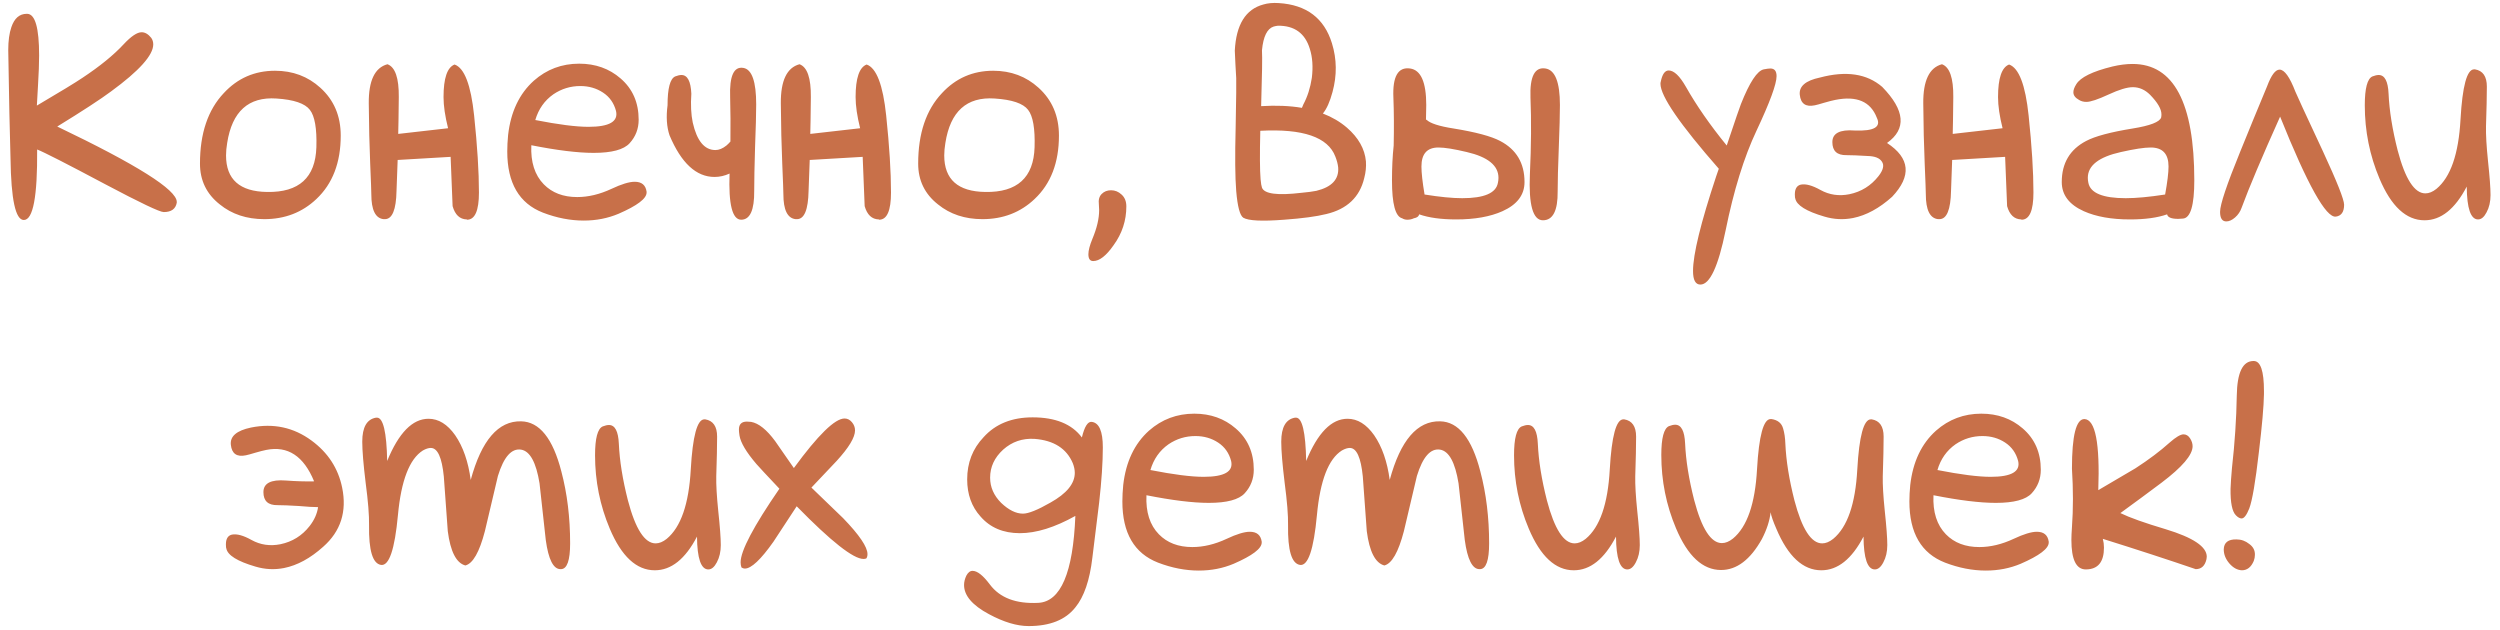 <?xml version="1.0" encoding="UTF-8"?> <svg xmlns="http://www.w3.org/2000/svg" width="250" height="63" viewBox="0 0 250 63" fill="none"><path d="M3.714 14.948C3.752 19.649 3.308 22 2.383 22C1.552 22 1.108 19.951 1.052 15.854C0.976 13.438 0.901 9.822 0.825 5.008C0.825 4.083 0.929 3.318 1.137 2.714C1.439 1.827 1.949 1.383 2.666 1.383H2.723C3.516 1.402 3.912 2.789 3.912 5.546C3.912 6.339 3.874 7.349 3.799 8.576C3.723 9.785 3.686 10.445 3.686 10.559C6.027 9.18 7.547 8.255 8.245 7.783C9.982 6.632 11.351 5.518 12.352 4.441C13.107 3.63 13.711 3.224 14.164 3.224C14.504 3.224 14.825 3.412 15.127 3.79C15.259 3.979 15.325 4.196 15.325 4.441C15.325 5.518 13.919 7.085 11.105 9.143C10.067 9.917 8.273 11.087 5.725 12.654C13.692 16.468 17.676 18.979 17.676 20.188V20.273C17.562 20.895 17.128 21.207 16.373 21.207C15.977 21.207 14.032 20.282 10.539 18.432C6.669 16.374 4.394 15.213 3.714 14.948ZM34.073 13.56C34.073 16.26 33.261 18.375 31.638 19.904C30.222 21.245 28.485 21.915 26.427 21.915C24.671 21.915 23.189 21.424 21.98 20.442C20.659 19.404 19.998 18.045 19.998 16.364C19.998 13.343 20.791 10.993 22.377 9.312C23.755 7.821 25.464 7.075 27.503 7.075C29.278 7.075 30.788 7.642 32.034 8.774C33.394 10.002 34.073 11.597 34.073 13.56ZM31.638 14.722C31.694 12.852 31.477 11.606 30.986 10.983C30.495 10.341 29.381 9.964 27.645 9.851C24.85 9.662 23.208 11.144 22.717 14.297C22.641 14.75 22.604 15.165 22.604 15.543C22.604 17.941 23.972 19.159 26.71 19.196C29.901 19.253 31.543 17.761 31.638 14.722ZM46.704 21.972L46.676 21.943C45.977 21.924 45.505 21.481 45.26 20.612C45.203 18.97 45.137 17.327 45.062 15.685L39.766 15.996L39.652 19.083C39.615 20.971 39.227 21.915 38.491 21.915H38.35C37.538 21.821 37.132 20.99 37.132 19.423C37.132 19.14 37.094 18.12 37.019 16.364C36.943 14.589 36.896 12.579 36.877 10.332C36.858 8.066 37.481 6.764 38.746 6.424C39.52 6.707 39.898 7.802 39.879 9.709C39.86 11.597 39.841 12.824 39.822 13.391C40.596 13.296 42.258 13.107 44.807 12.824C44.505 11.616 44.353 10.578 44.353 9.709C44.353 7.821 44.722 6.735 45.458 6.452C46.44 6.792 47.091 8.491 47.412 11.55C47.733 14.608 47.894 17.176 47.894 19.253C47.894 21.065 47.497 21.972 46.704 21.972ZM53.133 14.523C53.057 16.204 53.473 17.506 54.379 18.432C55.21 19.281 56.324 19.706 57.721 19.706C58.835 19.706 59.977 19.432 61.148 18.885C62.148 18.413 62.922 18.177 63.47 18.177C64.168 18.177 64.565 18.507 64.659 19.168V19.253C64.659 19.857 63.725 20.565 61.855 21.377C60.779 21.83 59.618 22.057 58.372 22.057C57.032 22.057 55.672 21.792 54.294 21.264C51.915 20.338 50.726 18.299 50.726 15.146C50.726 14.637 50.754 14.089 50.81 13.504C51.075 11.182 51.934 9.369 53.388 8.066C54.672 6.934 56.182 6.367 57.919 6.367C59.543 6.367 60.921 6.858 62.054 7.84C63.262 8.878 63.866 10.257 63.866 11.975C63.866 12.881 63.564 13.664 62.96 14.325C62.375 14.967 61.176 15.288 59.363 15.288C57.777 15.288 55.7 15.033 53.133 14.523ZM53.529 12.003C55.833 12.456 57.607 12.683 58.853 12.683C60.93 12.683 61.846 12.154 61.601 11.097C61.393 10.304 60.959 9.69 60.298 9.256C59.637 8.822 58.882 8.604 58.032 8.604C57.05 8.604 56.154 8.878 55.342 9.426C54.454 10.049 53.85 10.908 53.529 12.003ZM72.957 17.355C72.466 17.582 71.966 17.695 71.456 17.695C69.625 17.695 68.124 16.308 66.953 13.532C66.67 12.683 66.604 11.682 66.755 10.53C66.755 8.831 67.01 7.868 67.519 7.642C67.765 7.547 67.973 7.5 68.143 7.5C68.747 7.5 69.077 8.123 69.134 9.369C69.058 10.483 69.106 11.446 69.275 12.258C69.691 14.089 70.446 15.005 71.541 15.005C71.9 15.005 72.268 14.854 72.645 14.552C72.778 14.438 72.91 14.306 73.042 14.155C73.061 12.569 73.051 11.087 73.014 9.709C72.938 7.594 73.382 6.622 74.345 6.792C75.194 6.943 75.619 8.161 75.619 10.445C75.619 11.37 75.581 12.796 75.506 14.722C75.449 16.629 75.421 18.082 75.421 19.083C75.44 21.009 75.005 21.972 74.118 21.972C73.231 21.972 72.844 20.433 72.957 17.355ZM87.91 21.972L87.882 21.943C87.183 21.924 86.711 21.481 86.466 20.612C86.409 18.97 86.343 17.327 86.268 15.685L80.972 15.996L80.858 19.083C80.821 20.971 80.434 21.915 79.697 21.915H79.556C78.744 21.821 78.338 20.99 78.338 19.423C78.338 19.14 78.3 18.12 78.225 16.364C78.149 14.589 78.102 12.579 78.083 10.332C78.064 8.066 78.687 6.764 79.952 6.424C80.726 6.707 81.104 7.802 81.085 9.709C81.066 11.597 81.047 12.824 81.028 13.391C81.802 13.296 83.464 13.107 86.013 12.824C85.711 11.616 85.56 10.578 85.56 9.709C85.56 7.821 85.928 6.735 86.664 6.452C87.646 6.792 88.297 8.491 88.618 11.55C88.939 14.608 89.1 17.176 89.1 19.253C89.1 21.065 88.703 21.972 87.91 21.972ZM105.894 13.56C105.894 16.26 105.082 18.375 103.458 19.904C102.042 21.245 100.305 21.915 98.247 21.915C96.491 21.915 95.009 21.424 93.801 20.442C92.479 19.404 91.818 18.045 91.818 16.364C91.818 13.343 92.611 10.993 94.197 9.312C95.576 7.821 97.284 7.075 99.323 7.075C101.098 7.075 102.608 7.642 103.854 8.774C105.214 10.002 105.894 11.597 105.894 13.56ZM103.458 14.722C103.515 12.852 103.298 11.606 102.807 10.983C102.316 10.341 101.202 9.964 99.465 9.851C96.671 9.662 95.028 11.144 94.537 14.297C94.462 14.75 94.424 15.165 94.424 15.543C94.424 17.941 95.793 19.159 98.53 19.196C101.721 19.253 103.364 17.761 103.458 14.722ZM112.634 20.641C112.634 22.057 112.209 23.35 111.359 24.52C110.623 25.578 109.943 26.106 109.32 26.106C108.999 26.106 108.839 25.88 108.839 25.427C108.839 25.049 108.971 24.539 109.235 23.898C109.688 22.821 109.915 21.858 109.915 21.009C109.915 20.82 109.906 20.631 109.887 20.442C109.83 19.989 109.924 19.64 110.17 19.395C110.415 19.149 110.727 19.026 111.104 19.026C111.501 19.026 111.85 19.168 112.152 19.451C112.473 19.734 112.634 20.131 112.634 20.641ZM126.058 17.922C126.095 18.337 126.143 18.62 126.199 18.771C126.445 19.395 127.757 19.564 130.136 19.281C130.759 19.225 131.259 19.159 131.637 19.083C133.185 18.705 133.912 17.922 133.817 16.732C133.78 16.393 133.685 16.034 133.534 15.656C132.798 13.712 130.296 12.852 126.029 13.079C125.973 15.401 125.982 17.016 126.058 17.922ZM132.288 11.352C133.213 11.71 134.016 12.182 134.695 12.768C135.847 13.768 136.479 14.892 136.593 16.138C136.631 16.685 136.574 17.242 136.423 17.809C135.97 19.715 134.705 20.914 132.628 21.405C131.646 21.651 130.24 21.84 128.408 21.972C126.199 22.142 124.84 22.076 124.33 21.773C123.99 21.547 123.754 20.66 123.622 19.111C123.509 17.714 123.49 15.6 123.565 12.768C123.622 9.766 123.641 8.114 123.622 7.812C123.565 6.905 123.518 5.99 123.48 5.064C123.613 2.459 124.566 0.92 126.341 0.448C126.775 0.316 127.285 0.269 127.87 0.307C130.646 0.477 132.42 1.817 133.194 4.328C133.685 5.914 133.704 7.538 133.251 9.199C132.987 10.181 132.666 10.898 132.288 11.352ZM126.199 5.008V5.121C126.237 5.669 126.209 7.5 126.114 10.615C127.625 10.521 128.984 10.578 130.192 10.785C130.23 10.672 130.277 10.559 130.334 10.445C130.749 9.671 131.033 8.784 131.184 7.783C131.316 6.688 131.25 5.725 130.985 4.895C130.513 3.327 129.447 2.553 127.785 2.572C127.634 2.591 127.493 2.619 127.36 2.657C126.718 2.865 126.331 3.648 126.199 5.008ZM146.222 19.819C148.412 19.819 149.601 19.31 149.79 18.29C149.828 18.12 149.847 17.95 149.847 17.78C149.847 16.553 148.789 15.694 146.675 15.203C145.41 14.901 144.466 14.75 143.843 14.75C142.71 14.75 142.144 15.383 142.144 16.648C142.144 17.27 142.247 18.205 142.455 19.451C143.984 19.697 145.24 19.819 146.222 19.819ZM142.597 11.975H142.653C143.012 12.333 143.918 12.626 145.372 12.852C147.581 13.211 149.129 13.627 150.017 14.099C151.64 14.948 152.452 16.317 152.452 18.205C152.452 19.489 151.716 20.461 150.243 21.122C149.016 21.67 147.477 21.943 145.627 21.943C144.117 21.943 142.88 21.773 141.917 21.434C141.879 21.641 141.7 21.773 141.379 21.83C141.19 21.924 140.973 21.972 140.728 21.972C140.539 21.972 140.369 21.924 140.218 21.83C139.538 21.66 139.198 20.395 139.198 18.035C139.198 16.77 139.255 15.609 139.368 14.552C139.406 12.834 139.396 11.238 139.34 9.766C139.245 7.651 139.802 6.679 141.011 6.849C142.087 7 142.625 8.217 142.625 10.502C142.625 10.898 142.616 11.389 142.597 11.975ZM155.992 10.502C155.992 11.427 155.954 12.852 155.879 14.778C155.803 16.685 155.766 18.139 155.766 19.14C155.785 21.065 155.294 22.028 154.293 22.028C153.292 22.028 152.858 20.49 152.99 17.412C153.122 14.58 153.141 12.031 153.047 9.766C152.971 7.651 153.472 6.679 154.548 6.849C155.511 7 155.992 8.217 155.992 10.502ZM171.88 16.874C167.991 12.437 166.046 9.605 166.046 8.378C166.046 8.302 166.055 8.236 166.074 8.18C166.225 7.424 166.49 7.047 166.867 7.047C167.396 7.047 167.972 7.594 168.595 8.689C169.652 10.559 171.011 12.513 172.673 14.552C173.541 11.965 174.013 10.587 174.089 10.417C174.957 8.227 175.722 7.066 176.383 6.934C176.685 6.877 176.902 6.849 177.034 6.849C177.45 6.849 177.657 7.104 177.657 7.613C177.657 8.406 176.987 10.228 175.646 13.079C174.4 15.722 173.371 19.045 172.56 23.048C171.823 26.654 170.983 28.457 170.039 28.457C169.548 28.457 169.303 28.004 169.303 27.098C169.303 25.436 170.077 22.274 171.625 17.61L171.88 16.874ZM187.683 11.776C187.06 10.153 185.672 9.558 183.52 9.992C183.236 10.049 182.868 10.143 182.415 10.275C181.981 10.408 181.669 10.492 181.48 10.53C180.574 10.719 180.074 10.37 179.979 9.482C179.885 8.633 180.555 8.057 181.99 7.755C184.615 7.056 186.691 7.368 188.221 8.689C190.505 11.031 190.666 12.9 188.702 14.297C191.006 15.807 191.175 17.601 189.212 19.678C187.928 20.829 186.625 21.537 185.304 21.802C184.341 21.991 183.387 21.943 182.443 21.66C180.631 21.131 179.659 20.527 179.526 19.848L179.498 19.734C179.479 19.508 179.479 19.328 179.498 19.196C179.555 18.781 179.753 18.535 180.093 18.46C180.584 18.366 181.235 18.545 182.047 18.998C182.934 19.489 183.897 19.631 184.936 19.423C186.125 19.177 187.097 18.573 187.853 17.61C188.325 17.006 188.438 16.525 188.192 16.166C187.966 15.807 187.494 15.618 186.776 15.6C185.832 15.543 185.124 15.515 184.652 15.515C183.708 15.534 183.236 15.099 183.236 14.212C183.236 13.325 183.982 12.938 185.474 13.051C187.399 13.126 188.136 12.701 187.683 11.776ZM202.154 21.972L202.126 21.943C201.427 21.924 200.955 21.481 200.71 20.612C200.653 18.97 200.587 17.327 200.512 15.685L195.216 15.996L195.103 19.083C195.065 20.971 194.678 21.915 193.941 21.915H193.8C192.988 21.821 192.582 20.99 192.582 19.423C192.582 19.14 192.544 18.12 192.469 16.364C192.393 14.589 192.346 12.579 192.327 10.332C192.308 8.066 192.931 6.764 194.196 6.424C194.97 6.707 195.348 7.802 195.329 9.709C195.31 11.597 195.291 12.824 195.272 13.391C196.047 13.296 197.708 13.107 200.257 12.824C199.955 11.616 199.804 10.578 199.804 9.709C199.804 7.821 200.172 6.735 200.908 6.452C201.89 6.792 202.541 8.491 202.862 11.55C203.183 14.608 203.344 17.176 203.344 19.253C203.344 21.065 202.947 21.972 202.154 21.972ZM216.711 21.434C215.748 21.773 214.511 21.943 213.001 21.943C211.151 21.943 209.612 21.67 208.385 21.122C206.912 20.461 206.176 19.489 206.176 18.205C206.176 16.317 206.988 14.948 208.611 14.099C209.499 13.627 211.047 13.211 213.256 12.852C215.012 12.569 215.965 12.201 216.116 11.748C216.135 11.654 216.145 11.55 216.145 11.437C216.145 10.908 215.767 10.257 215.012 9.482C214.502 8.973 213.926 8.718 213.284 8.718C212.718 8.718 211.906 8.963 210.849 9.454C209.791 9.945 209.055 10.19 208.64 10.19C208.356 10.19 208.111 10.124 207.903 9.992C207.526 9.785 207.337 9.53 207.337 9.228C207.337 9.001 207.431 8.737 207.62 8.435C208.035 7.736 209.244 7.141 211.245 6.65C211.963 6.48 212.633 6.396 213.256 6.396C217.372 6.396 219.43 10.275 219.43 18.035C219.43 20.527 219.052 21.802 218.297 21.858C218.127 21.877 217.966 21.887 217.815 21.887C217.136 21.887 216.768 21.736 216.711 21.434ZM216.513 19.451C216.739 18.205 216.853 17.27 216.853 16.648C216.853 15.383 216.258 14.75 215.068 14.75C214.426 14.75 213.435 14.901 212.095 15.203C209.886 15.694 208.781 16.553 208.781 17.78C208.781 17.95 208.8 18.12 208.838 18.29C209.046 19.31 210.292 19.819 212.576 19.819C213.615 19.819 214.927 19.697 216.513 19.451ZM228.011 11.663C226.179 15.741 224.896 18.781 224.159 20.782C224.027 21.16 223.81 21.481 223.508 21.745C223.206 22.009 222.913 22.142 222.63 22.142C222.215 22.142 222.007 21.821 222.007 21.179C222.007 20.461 222.677 18.46 224.018 15.175C224.905 12.985 225.802 10.804 226.708 8.633C227.123 7.519 227.539 6.962 227.954 6.962C228.445 6.962 228.974 7.698 229.54 9.171C229.616 9.379 230.531 11.361 232.287 15.118C233.703 18.177 234.411 19.961 234.411 20.471C234.411 21.188 234.137 21.585 233.59 21.66C232.608 21.811 230.748 18.479 228.011 11.663ZM246.674 18.658C245.503 20.905 244.097 22.028 242.454 22.028C240.623 22.028 239.122 20.641 237.951 17.865C236.969 15.543 236.479 13.098 236.479 10.53C236.479 8.831 236.733 7.868 237.243 7.642C237.489 7.547 237.696 7.5 237.866 7.5C238.47 7.5 238.801 8.123 238.857 9.369C238.933 11.068 239.235 12.956 239.764 15.033C240.519 17.903 241.444 19.338 242.539 19.338C242.898 19.338 243.266 19.187 243.644 18.885C245.06 17.714 245.862 15.401 246.051 11.946C246.24 8.604 246.693 6.934 247.41 6.934H247.495C248.288 7.066 248.685 7.642 248.685 8.661C248.685 9.605 248.656 10.927 248.6 12.626C248.581 13.457 248.647 14.608 248.798 16.081C248.968 17.667 249.053 18.809 249.053 19.508C249.053 20.169 248.921 20.744 248.656 21.235C248.411 21.707 248.128 21.943 247.807 21.943C247.07 21.943 246.693 20.848 246.674 18.658ZM31.411 48.136C30.373 45.606 28.777 44.558 26.625 44.992C26.342 45.049 25.974 45.143 25.52 45.275C25.086 45.408 24.775 45.492 24.586 45.53C23.68 45.719 23.179 45.37 23.085 44.482C22.991 43.633 23.661 43.057 25.096 42.755C27.342 42.302 29.363 42.736 31.156 44.058C32.799 45.266 33.818 46.833 34.215 48.759C34.706 51.157 34.073 53.13 32.317 54.678C31.034 55.829 29.731 56.537 28.409 56.802C27.446 56.991 26.493 56.943 25.549 56.66C23.736 56.132 22.764 55.527 22.632 54.848L22.604 54.734C22.585 54.508 22.585 54.328 22.604 54.196C22.66 53.781 22.858 53.535 23.198 53.46C23.689 53.366 24.34 53.545 25.152 53.998C26.04 54.489 27.003 54.63 28.041 54.423C29.23 54.177 30.203 53.573 30.958 52.61C31.43 52.006 31.713 51.374 31.808 50.713C31.355 50.713 30.713 50.675 29.882 50.6C28.938 50.543 28.23 50.515 27.758 50.515C26.814 50.533 26.342 50.099 26.342 49.212C26.342 48.325 27.088 47.938 28.579 48.051C29.599 48.126 30.543 48.155 31.411 48.136ZM46.534 56.547C45.628 56.301 45.043 55.159 44.778 53.12C44.646 51.289 44.514 49.467 44.382 47.654C44.193 45.747 43.759 44.794 43.079 44.794C42.852 44.794 42.588 44.879 42.286 45.049C40.946 45.898 40.115 48.051 39.794 51.506C39.473 54.961 38.907 56.622 38.095 56.49C37.264 56.358 36.867 55.036 36.905 52.525C36.924 51.544 36.811 50.128 36.565 48.277C36.339 46.427 36.226 45.058 36.226 44.171C36.226 42.717 36.688 41.915 37.613 41.764H37.698C38.321 41.764 38.661 43.208 38.718 46.097C39.87 43.283 41.248 41.877 42.852 41.877C43.853 41.877 44.741 42.425 45.515 43.52C46.308 44.671 46.827 46.163 47.072 47.994C48.148 44.029 49.829 42.075 52.113 42.132C53.945 42.17 55.285 43.84 56.135 47.145C56.72 49.353 57.013 51.751 57.013 54.338C57.013 56.037 56.711 56.896 56.106 56.915H56.05C55.332 56.915 54.842 55.943 54.577 53.998C54.37 52.11 54.162 50.222 53.954 48.334C53.614 46.238 53.001 45.115 52.113 44.964C51.15 44.813 50.376 45.691 49.791 47.598C49.357 49.448 48.922 51.289 48.488 53.12C47.941 55.216 47.289 56.358 46.534 56.547ZM69.7 53.658C68.53 55.905 67.123 57.028 65.481 57.028C63.649 57.028 62.148 55.641 60.977 52.865C59.996 50.543 59.505 48.098 59.505 45.53C59.505 43.831 59.76 42.868 60.27 42.642C60.515 42.547 60.723 42.5 60.893 42.5C61.497 42.5 61.827 43.123 61.884 44.369C61.959 46.068 62.261 47.956 62.79 50.033C63.545 52.903 64.47 54.338 65.565 54.338C65.924 54.338 66.292 54.187 66.67 53.885C68.086 52.714 68.888 50.401 69.077 46.946C69.266 43.605 69.719 41.934 70.436 41.934H70.522C71.314 42.066 71.711 42.642 71.711 43.661C71.711 44.605 71.683 45.927 71.626 47.626C71.607 48.457 71.673 49.608 71.824 51.081C71.994 52.667 72.079 53.809 72.079 54.508C72.079 55.169 71.947 55.745 71.683 56.235C71.437 56.707 71.154 56.943 70.833 56.943C70.097 56.943 69.719 55.848 69.7 53.658ZM86.636 55.839C86.56 55.877 86.466 55.895 86.353 55.895C85.333 55.895 83.105 54.14 79.669 50.628C78.895 51.817 78.121 52.997 77.347 54.168C76.082 55.962 75.128 56.858 74.486 56.858C74.373 56.858 74.26 56.821 74.147 56.745C74.09 56.594 74.061 56.424 74.061 56.235C74.061 55.084 75.355 52.629 77.941 48.872C76.658 47.513 75.893 46.691 75.647 46.408C74.628 45.219 74.061 44.265 73.948 43.548C73.91 43.302 73.892 43.104 73.892 42.953C73.892 42.425 74.156 42.16 74.685 42.16C74.798 42.16 74.939 42.17 75.109 42.188C75.865 42.321 76.667 42.963 77.517 44.114C78.14 45.002 78.763 45.898 79.386 46.805C81.802 43.501 83.492 41.849 84.455 41.849C84.738 41.849 84.984 41.971 85.191 42.217C85.399 42.462 85.503 42.736 85.503 43.038C85.503 43.737 84.889 44.756 83.662 46.097C82.831 46.984 81.991 47.871 81.142 48.759C82.199 49.778 83.256 50.798 84.314 51.817C85.937 53.498 86.749 54.697 86.749 55.414C86.749 55.584 86.711 55.726 86.636 55.839ZM107.536 51.591C105.478 52.742 103.628 53.318 101.985 53.318C100.324 53.318 99.012 52.761 98.049 51.648C97.162 50.666 96.718 49.429 96.718 47.938C96.718 46.276 97.265 44.87 98.36 43.718C99.55 42.396 101.183 41.735 103.26 41.735C105.544 41.735 107.187 42.406 108.188 43.746C108.452 42.651 108.782 42.132 109.179 42.188C109.915 42.283 110.283 43.133 110.283 44.737C110.283 46.229 110.16 48.07 109.915 50.26C109.688 52.11 109.462 53.951 109.235 55.782C108.971 58.029 108.405 59.681 107.536 60.738C106.554 61.984 104.997 62.607 102.863 62.607C101.693 62.607 100.371 62.211 98.898 61.418C97.237 60.531 96.406 59.558 96.406 58.501C96.406 58.199 96.482 57.887 96.633 57.566C96.803 57.245 97.01 57.085 97.256 57.085C97.728 57.085 98.304 57.538 98.983 58.444C99.984 59.785 101.598 60.398 103.826 60.285C106.073 60.172 107.31 57.274 107.536 51.591ZM107.281 46.323C106.658 44.851 105.384 44.039 103.458 43.888C102.25 43.812 101.202 44.171 100.314 44.964C99.446 45.757 99.012 46.691 99.012 47.768C99.012 48.712 99.38 49.552 100.116 50.288C100.871 51.005 101.598 51.364 102.297 51.364C102.844 51.364 103.76 50.996 105.044 50.26C106.668 49.353 107.479 48.362 107.479 47.286C107.479 46.984 107.413 46.663 107.281 46.323ZM114.645 49.523C114.569 51.204 114.984 52.507 115.891 53.432C116.721 54.281 117.835 54.706 119.232 54.706C120.346 54.706 121.489 54.432 122.659 53.885C123.66 53.413 124.434 53.177 124.981 53.177C125.68 53.177 126.076 53.507 126.171 54.168V54.253C126.171 54.857 125.236 55.565 123.367 56.377C122.291 56.83 121.13 57.057 119.884 57.057C118.543 57.057 117.184 56.792 115.806 56.264C113.427 55.339 112.237 53.3 112.237 50.147C112.237 49.637 112.266 49.089 112.322 48.504C112.587 46.182 113.446 44.369 114.899 43.066C116.183 41.934 117.694 41.367 119.431 41.367C121.054 41.367 122.433 41.858 123.565 42.84C124.774 43.878 125.378 45.257 125.378 46.975C125.378 47.881 125.076 48.664 124.472 49.325C123.886 49.967 122.688 50.288 120.875 50.288C119.289 50.288 117.212 50.033 114.645 49.523ZM115.041 47.003C117.344 47.456 119.119 47.683 120.365 47.683C122.442 47.683 123.358 47.154 123.112 46.097C122.905 45.304 122.47 44.69 121.81 44.256C121.149 43.822 120.394 43.605 119.544 43.605C118.562 43.605 117.665 43.878 116.854 44.426C115.966 45.049 115.362 45.908 115.041 47.003ZM138.434 56.547C137.527 56.301 136.942 55.159 136.678 53.12C136.546 51.289 136.413 49.467 136.281 47.654C136.092 45.747 135.658 44.794 134.979 44.794C134.752 44.794 134.488 44.879 134.186 45.049C132.845 45.898 132.014 48.051 131.693 51.506C131.372 54.961 130.806 56.622 129.994 56.49C129.163 56.358 128.767 55.036 128.805 52.525C128.824 51.544 128.71 50.128 128.465 48.277C128.238 46.427 128.125 45.058 128.125 44.171C128.125 42.717 128.588 41.915 129.513 41.764H129.598C130.221 41.764 130.561 43.208 130.617 46.097C131.769 43.283 133.147 41.877 134.752 41.877C135.753 41.877 136.64 42.425 137.414 43.52C138.207 44.671 138.726 46.163 138.972 47.994C140.048 44.029 141.728 42.075 144.013 42.132C145.844 42.17 147.185 43.84 148.034 47.145C148.619 49.353 148.912 51.751 148.912 54.338C148.912 56.037 148.61 56.896 148.006 56.915H147.949C147.232 56.915 146.741 55.943 146.477 53.998C146.269 52.11 146.061 50.222 145.854 48.334C145.514 46.238 144.9 45.115 144.013 44.964C143.05 44.813 142.276 45.691 141.69 47.598C141.256 49.448 140.822 51.289 140.388 53.12C139.84 55.216 139.189 56.358 138.434 56.547ZM161.6 53.658C160.429 55.905 159.022 57.028 157.38 57.028C155.549 57.028 154.048 55.641 152.877 52.865C151.895 50.543 151.404 48.098 151.404 45.53C151.404 43.831 151.659 42.868 152.169 42.642C152.414 42.547 152.622 42.5 152.792 42.5C153.396 42.5 153.727 43.123 153.783 44.369C153.859 46.068 154.161 47.956 154.689 50.033C155.445 52.903 156.37 54.338 157.465 54.338C157.824 54.338 158.192 54.187 158.569 53.885C159.985 52.714 160.788 50.401 160.977 46.946C161.165 43.605 161.618 41.934 162.336 41.934H162.421C163.214 42.066 163.61 42.642 163.61 43.661C163.61 44.605 163.582 45.927 163.525 47.626C163.507 48.457 163.573 49.608 163.724 51.081C163.894 52.667 163.979 53.809 163.979 54.508C163.979 55.169 163.846 55.745 163.582 56.235C163.337 56.707 163.053 56.943 162.732 56.943C161.996 56.943 161.618 55.848 161.6 53.658ZM177.147 41.905C177.771 42 178.158 42.311 178.309 42.84C178.441 43.274 178.516 43.784 178.535 44.369C178.611 46.068 178.913 47.956 179.441 50.033C180.197 52.903 181.122 54.338 182.217 54.338C182.576 54.338 182.944 54.187 183.321 53.885C184.737 52.714 185.54 50.401 185.729 46.946C185.917 43.605 186.37 41.934 187.088 41.934H187.173C187.966 42.066 188.362 42.642 188.362 43.661C188.362 44.605 188.334 45.927 188.277 47.626C188.258 48.457 188.325 49.608 188.476 51.081C188.646 52.667 188.73 53.809 188.73 54.508C188.73 55.169 188.598 55.745 188.334 56.235C188.089 56.707 187.805 56.943 187.484 56.943C186.748 56.943 186.37 55.848 186.352 53.658C185.181 55.905 183.774 57.028 182.132 57.028C180.3 57.028 178.799 55.641 177.629 52.865C177.308 52.129 177.119 51.581 177.062 51.223C176.968 52.072 176.675 52.969 176.185 53.913C175.033 55.971 173.674 57 172.106 57C170.275 57 168.774 55.612 167.604 52.837C166.622 50.515 166.131 48.07 166.131 45.502C166.131 43.803 166.386 42.84 166.896 42.613C167.141 42.519 167.349 42.472 167.519 42.472C168.123 42.472 168.453 43.095 168.51 44.341C168.585 46.04 168.887 47.928 169.416 50.005C170.171 52.875 171.096 54.31 172.191 54.31C172.55 54.31 172.918 54.158 173.296 53.856C174.712 52.686 175.514 50.373 175.703 46.918C175.892 43.576 176.345 41.905 177.062 41.905H177.147ZM193.347 49.523C193.271 51.204 193.687 52.507 194.593 53.432C195.424 54.281 196.537 54.706 197.935 54.706C199.049 54.706 200.191 54.432 201.361 53.885C202.362 53.413 203.136 53.177 203.684 53.177C204.382 53.177 204.779 53.507 204.873 54.168V54.253C204.873 54.857 203.938 55.565 202.069 56.377C200.993 56.83 199.832 57.057 198.586 57.057C197.245 57.057 195.886 56.792 194.508 56.264C192.129 55.339 190.939 53.3 190.939 50.147C190.939 49.637 190.968 49.089 191.024 48.504C191.289 46.182 192.148 44.369 193.602 43.066C194.885 41.934 196.396 41.367 198.133 41.367C199.757 41.367 201.135 41.858 202.268 42.84C203.476 43.878 204.08 45.257 204.08 46.975C204.08 47.881 203.778 48.664 203.174 49.325C202.589 49.967 201.39 50.288 199.577 50.288C197.991 50.288 195.914 50.033 193.347 49.523ZM193.743 47.003C196.047 47.456 197.821 47.683 199.067 47.683C201.144 47.683 202.06 47.154 201.814 46.097C201.607 45.304 201.173 44.69 200.512 44.256C199.851 43.822 199.096 43.605 198.246 43.605C197.264 43.605 196.368 43.878 195.556 44.426C194.668 45.049 194.064 45.908 193.743 47.003ZM210.282 53.885C210.358 54.168 210.396 54.461 210.396 54.763C210.396 56.198 209.801 56.925 208.611 56.943H208.583C207.62 56.943 207.139 55.962 207.139 53.998C207.139 53.677 207.158 53.252 207.195 52.724C207.327 50.911 207.327 48.957 207.195 46.861C207.195 43.557 207.611 41.905 208.441 41.905C209.536 41.943 209.999 44.312 209.829 49.014C211.547 48.013 212.784 47.286 213.539 46.833C214.88 45.965 216.022 45.105 216.966 44.256C217.589 43.708 218.051 43.435 218.354 43.435C218.618 43.435 218.835 43.567 219.005 43.831C219.175 44.095 219.26 44.36 219.26 44.624C219.26 45.492 218.221 46.71 216.145 48.277C214.785 49.297 213.416 50.307 212.038 51.308C212.963 51.761 214.474 52.299 216.569 52.922C219.307 53.753 220.676 54.668 220.676 55.669C220.676 55.745 220.666 55.829 220.647 55.924C220.496 56.585 220.138 56.915 219.571 56.915C216.815 55.971 213.718 54.961 210.282 53.885ZM223.196 46.805C223.479 44.294 223.64 41.877 223.678 39.555C223.715 37.251 224.272 36.1 225.349 36.1H225.377C226.057 36.1 226.396 37.1 226.396 39.102V39.413C226.378 40.621 226.208 42.557 225.887 45.219C225.547 48.183 225.226 50.062 224.924 50.855C224.66 51.515 224.405 51.846 224.159 51.846C223.989 51.846 223.8 51.742 223.593 51.534C223.215 51.157 223.036 50.269 223.055 48.872C223.074 48.325 223.121 47.635 223.196 46.805ZM222.375 54.933C222.394 54.253 222.819 53.922 223.649 53.941C224.121 53.941 224.546 54.092 224.924 54.395C225.32 54.678 225.509 55.046 225.49 55.499C225.49 55.688 225.452 55.886 225.377 56.094C225.113 56.717 224.716 57.028 224.188 57.028C223.734 57.009 223.319 56.783 222.941 56.349C222.564 55.914 222.375 55.442 222.375 54.933Z" fill="#C87049"></path></svg> 